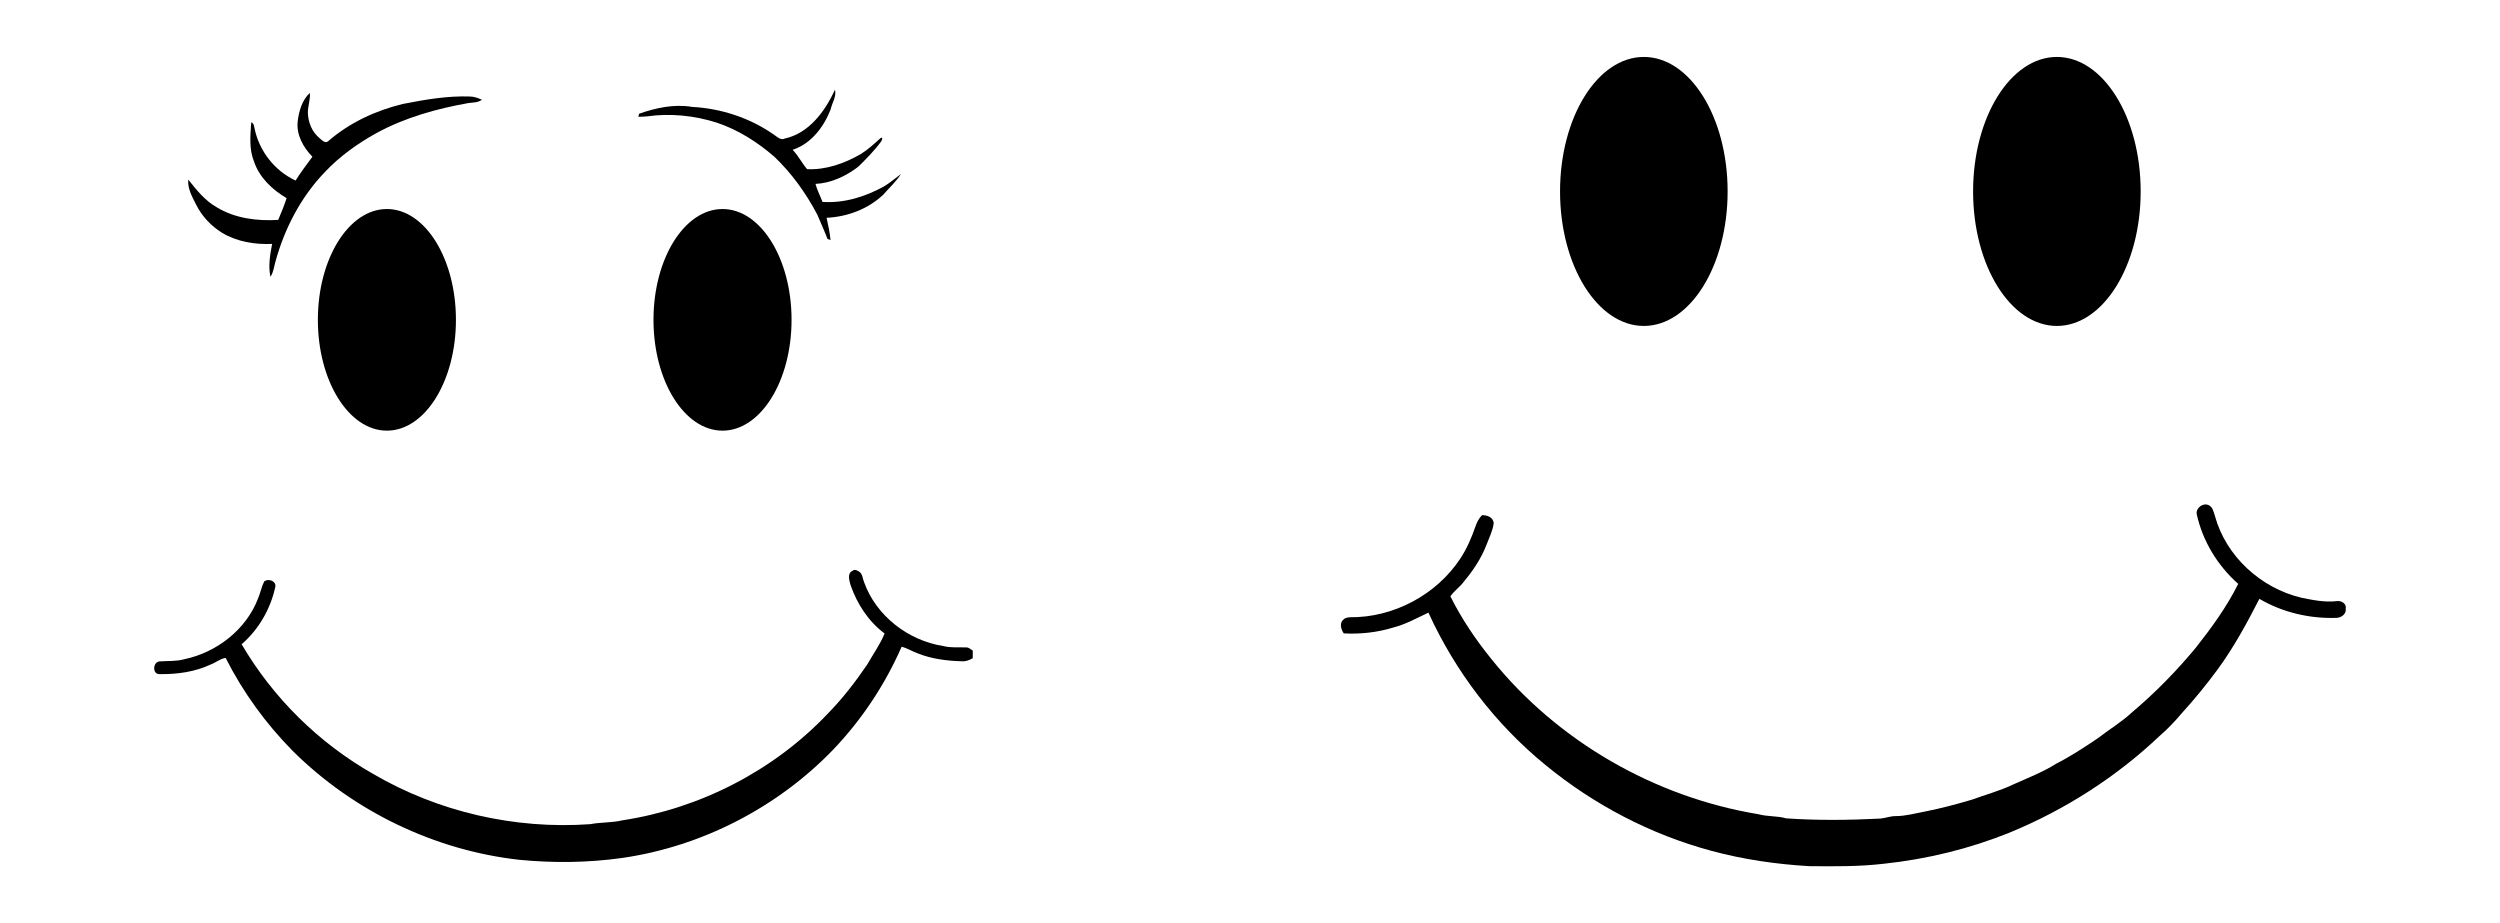 <?xml version="1.0" encoding="UTF-8"?>
<!DOCTYPE svg  PUBLIC '-//W3C//DTD SVG 1.1//EN'  'http://www.w3.org/Graphics/SVG/1.1/DTD/svg11.dtd'>
<svg enable-background="new 154.384 265 1611.231 595" version="1.1" viewBox="154.38 265 1611.2 595" xml:space="preserve" xmlns="http://www.w3.org/2000/svg">

	
		
			<path d="m1499.3 411.5c3.32 0.11-1.54 2.94 0 0z" fill="#EAEAEA" stroke="#EAEAEA" stroke-width=".094"/>
		
		<path d="m1570.1 596.2c-0.5-3.96 4.09-7.31 7.72-5.66 2.74 1.24 3.17 4.51 4.06 7.05 7.1 25.92 29.54 46.38 55.48 52.57 7.59 1.58 15.28 3.16 23.08 2.24 2.78-0.44 6.43 1.63 5.7 4.84 0.54 3.4-2.78 5.87-5.86 5.95-17.28 0.63-34.83-3.48-49.78-12.25-8.02 15.72-16.49 31.27-26.93 45.54-7.31 9.92-15.13 19.48-23.44 28.58-4.25 5.07-8.85 9.85-13.86 14.17-27.97 26.53-61.03 47.66-96.67 62.34-25.92 10.47-53.32 17.13-81.09 20.09-16.01 1.89-32.16 1.7-48.27 1.56-21.23-1.27-42.44-4.33-63-9.91-39.03-10.51-75.62-29.65-106.83-55.29-32.27-26.32-58.17-60.33-75.44-98.19-7.36 3.42-14.52 7.51-22.46 9.54-10.36 3.2-21.28 4.41-32.1 3.84-1.78-2.52-2.98-6.75-0.16-8.96 1.02-1.14 2.57-1.28 4.01-1.45 28.15 0.36 56.07-14.5 71.45-38.09 4.12-6.29 7.07-13.25 9.55-20.33 0.89-2.72 2.21-5.27 4.22-7.33 3.29-0.21 7.32 1.37 7.58 5.13-0.63 4.94-2.99 9.41-4.7 14.03-3.35 8.67-8.55 16.46-14.48 23.55-2.54 3.52-6.32 6-8.75 9.56 7.21 14.43 16.33 27.97 26.5 40.51 42.49 52.9 105.2 88.91 172.06 99.92 5.84 1.63 12.02 0.96 17.86 2.66 20.21 1.4 40.51 1.17 60.74 0.14 3.35-0.32 6.54-1.67 9.97-1.59 6.41-0.03 12.6-1.82 18.87-2.97 10.14-2.01 20.17-4.68 30.11-7.62 8.86-3.27 18.05-5.66 26.59-9.78 9.28-4.18 18.86-7.84 27.52-13.28 9.3-4.74 18.05-10.47 26.71-16.29 7.51-5.82 15.76-10.7 22.71-17.24 14.82-12.49 28.39-26.43 40.77-41.34 10.2-12.92 19.96-26.36 27.33-41.13-13.31-11.79-23.03-27.74-26.77-45.11z"/>
		<ellipse cx="1480" cy="388.38" rx="54" ry="86.683"/>
		<ellipse cx="1213.8" cy="388.38" rx="54" ry="86.683"/>
	
	
		<path d="m660.12 354.3c15.78-3.48 25.99-17.62 32.39-31.48 1.08 4.45-1.93 8.51-2.82 12.75-4.39 11.27-12.58 22.1-24.48 25.98 3.67 3.74 5.96 8.55 9.34 12.48 12.25 0.54 24.12-3.7 34.61-9.76 4.67-2.88 8.68-6.64 12.74-10.3 1.79-1.01 0.91 1.48 0.34 2.23-4.33 5.9-9.52 11.11-14.72 16.25-7.96 6.06-17.47 10.58-27.59 11.07 1.08 4.02 3.08 7.71 4.51 11.6 13.89 0.96 27.59-3.31 39.64-9.98 3.9-2.33 7.33-5.33 10.98-8.01-3.19 4.97-7.6 8.93-11.46 13.35-9.8 9.26-23.13 14.26-36.51 14.87 0.96 4.77 2.21 9.51 2.52 14.4-0.48-0.21-1.46-0.61-1.94-0.81-2.02-5.31-4.42-10.46-6.6-15.7-7.24-13.73-16.39-26.49-27.63-37.23-10.89-9.46-23.31-17.33-37.04-21.95-14.51-4.62-30-6.2-45.11-4.06-1.84 0.21-3.69 0.2-5.52 0.25 0.13-0.49 0.38-1.48 0.51-1.97 10.85-3.79 22.55-6.34 34.06-4.4 18.93 1.02 37.61 7.14 53.12 18.13 1.99 1.3 4.06 3.54 6.66 2.29z"/>
		<path d="m346.24 343.12c0.83-6.57 2.81-13.63 7.83-18.23 0.37 4.22-1.18 8.27-1.29 12.48 0.1 6.28 2.6 12.64 7.56 16.67 1.42 1.2 3.55 3.62 5.47 2.01 13.74-11.94 30.63-19.81 48.26-24.07 14.22-2.77 28.69-5.31 43.27-4.78 2.67 0.05 5.22 0.99 7.62 2.1-2.49 1.87-5.7 1.72-8.63 2.11-20.57 3.65-41.03 9.35-59.44 19.42-12.1 6.72-23.52 14.87-33.03 24.95-15.54 16.09-26.15 36.53-32.01 58.01-0.92 3.23-1.22 6.77-3.19 9.59-1.48-7.03-0.23-14.24 1.1-21.19-11.11 0.5-22.59-1.38-32.24-7.14-7.11-4.39-13.06-10.72-16.78-18.23-2.48-5.02-5.61-10.26-5.01-16.08 5.25 6.66 10.71 13.49 18.21 17.77 11.83 7.25 26.11 9.02 39.73 8.22 1.93-4.64 3.91-9.26 5.42-14.04-9.17-5.4-17.5-13.2-20.97-23.5-3.32-8-2.4-16.91-1.83-25.33 1.86 0.61 1.8 2.63 2.2 4.21 3.06 14.43 12.99 27.07 26.39 33.29 3.32-5.31 7.1-10.32 10.83-15.34-5.89-6.04-10.48-14.2-9.47-22.9z"/>
		<path d="m703.9 632.83c1.29-1.14 2.93-0.21 4.15 0.55 2.32 1.49 2.22 4.54 3.23 6.84 7.72 21.66 28.39 37.58 50.91 41.11 4.92 1.3 10.02 0.72 15.05 0.92 1.59 0 2.76 1.28 4.07 2.04-0.02 1.63-0.03 3.27-0.01 4.93-2.15 1.19-4.5 2.18-7 1.96-9.51-0.26-19.15-1.45-28.06-4.94-3.68-1.28-6.99-3.46-10.77-4.43-10.73 24.48-25.72 47.07-44.19 66.4-36.08 37.34-84.72 62.39-136.14 69.76-21.8 3.05-44.01 3.31-65.9 1.18-54.67-6.04-106.94-31.29-145.99-69.98-17.46-17.64-32.24-37.98-43.44-60.14-3.55 0.43-6.25 3.02-9.55 4.19-10.26 4.83-21.74 6.4-32.99 6.24-4.93 0.21-4.44-7.98 0.04-8.2 5.26-0.39 10.65 0.05 15.79-1.39 20.88-4.35 39.95-19.06 47.61-39.24 1.53-3.58 2.2-7.48 3.97-10.96 2.67-1.92 7.56-0.43 7.18 3.35-3.03 14.26-10.69 27.63-21.75 37.18 20.26 34.62 49.76 63.67 84.62 83.5 42.04 24.59 91.51 35.91 140.05 32.46 6.86-1.31 13.94-0.86 20.74-2.48 50.04-7.63 97.56-31.98 132.4-68.81 9.47-9.64 17.72-20.39 25.33-31.53 3.76-6.68 8.34-12.93 11.23-20.08-10.41-7.7-17.75-19.08-21.94-31.22-0.8-2.97-2.33-7.61 1.36-9.21z"/>
		<ellipse cx="620.03" cy="471.13" rx="44.49" ry="71.417"/>
		<ellipse cx="403.73" cy="471.13" rx="44.49" ry="71.417"/>
	

</svg>
